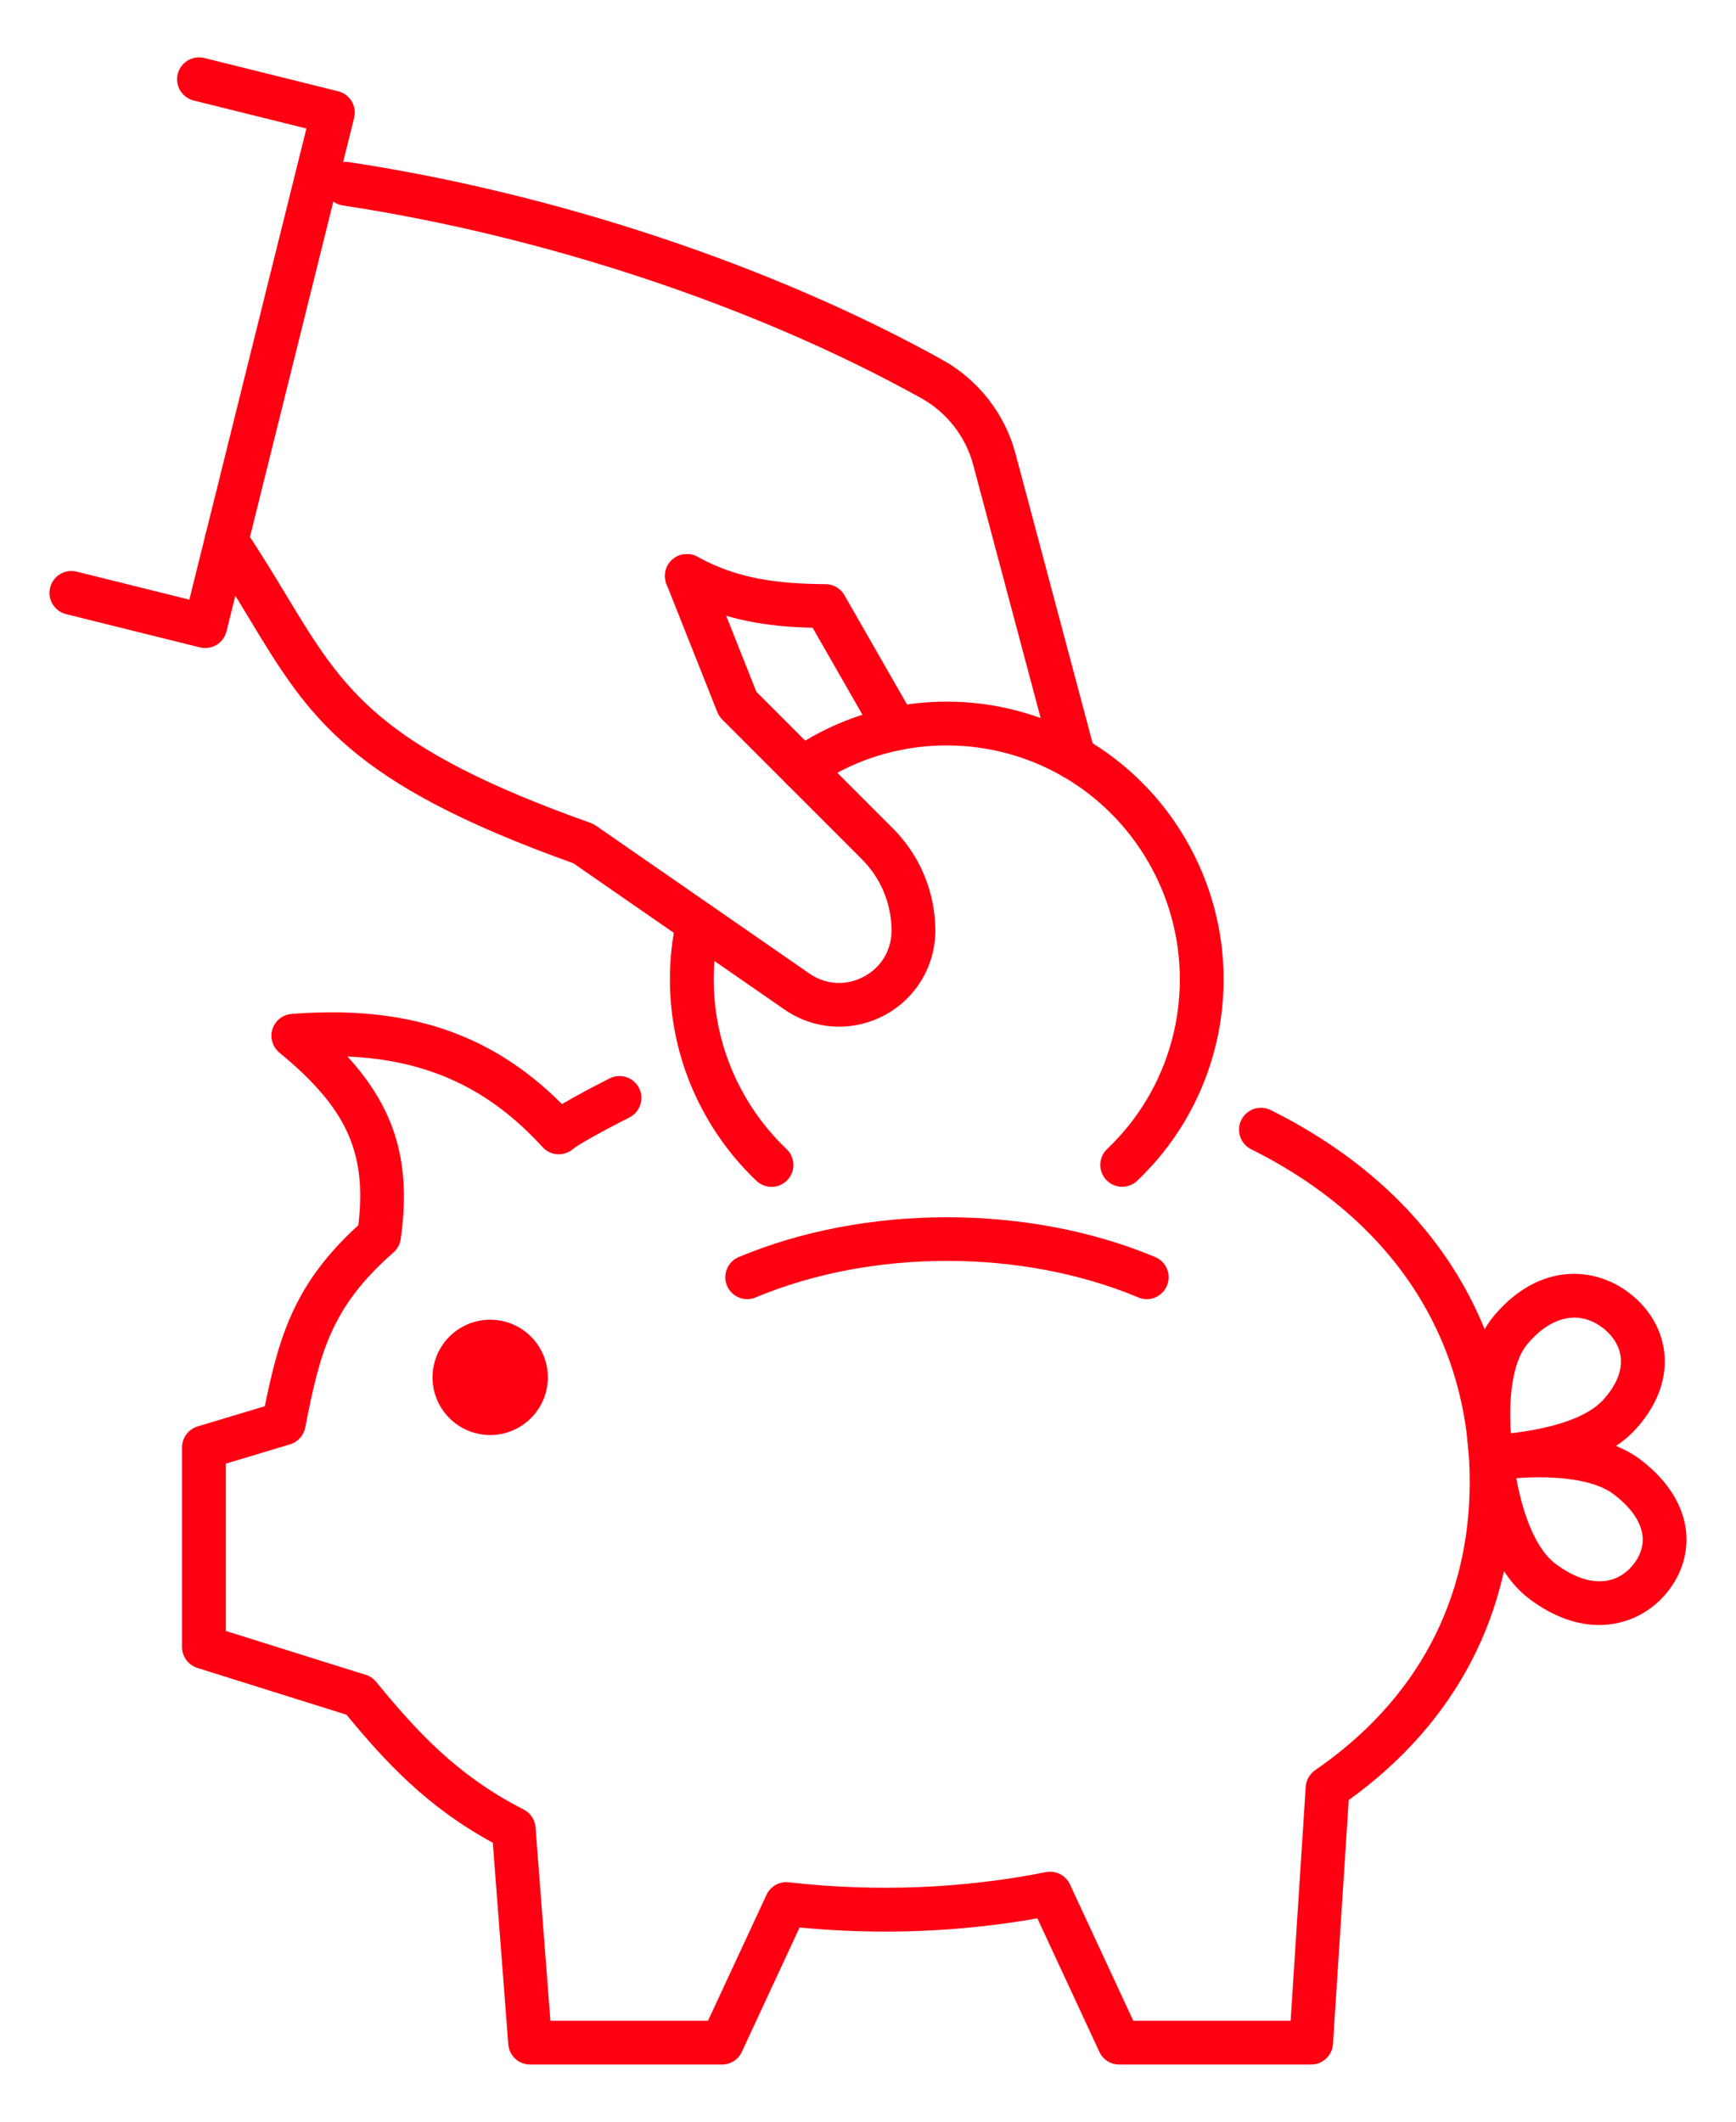 <?xml version="1.0" encoding="UTF-8"?>
<svg id="_x3C_Layer_x3E_" xmlns="http://www.w3.org/2000/svg" version="1.1" viewBox="0 0 601.83 735.65">
  <!-- Generator: Adobe Illustrator 29.2.1, SVG Export Plug-In . SVG Version: 2.1.0 Build 116)  -->
  <defs>
    <style>
      .st0 {
        fill: #ff0012;
      }
    </style>
  </defs>
  <path class="st0" d="M372.27,270.23c-3.36,0-6.43-2.24-7.33-5.64l-27.55-103.42c-2.59-9.77-9.15-18.19-18.01-23.12-57.27-31.82-130.37-56.17-200.54-66.82-4.14-.63-6.99-4.5-6.37-8.64.63-4.14,4.49-7,8.64-6.37,71.89,10.91,146.84,35.9,205.64,68.56,12.45,6.93,21.67,18.77,25.3,32.49l27.55,103.41c1.08,4.05-1.33,8.21-5.38,9.29-.65.17-1.31.26-1.96.26Z"/>
  <path class="st0" d="M310.51,260.22c-2.63,0-5.19-1.37-6.59-3.82l-22.2-38.76c-15.01-.37-30.99-2.38-47.25-11.31-3.67-2.02-5.02-6.63-3-10.31,2.02-3.67,6.64-5.02,10.31-3,14.06,7.73,27.93,9.38,44.43,9.5,2.7.02,5.19,1.47,6.53,3.82l24.35,42.51c2.08,3.64.82,8.28-2.81,10.36-1.19.68-2.49,1-3.77,1Z"/>
  <path class="st0" d="M454.52,715.76h-66.51c-2.95,0-5.64-1.71-6.88-4.39l-21.5-46.3c-26.62,4.72-54.61,5.86-82.43,3.17l-20.03,43.13c-1.24,2.68-3.93,4.39-6.88,4.39h-66.51c-3.97,0-7.26-3.05-7.57-7.01l-5.37-69.89c-22.99-12.51-37.28-28.1-50.73-44.38l-51.68-16.22c-3.17-.99-5.32-3.93-5.32-7.24v-69.23c0-3.35,2.2-6.3,5.41-7.27l23.29-7c5.11-25.28,10.78-43,32.42-62.76,3.01-25.31-4.14-40.68-27.37-59.82-2.39-1.97-3.35-5.19-2.41-8.14.93-2.95,3.56-5.04,6.65-5.28,39.86-3.09,69.05,6.58,93.73,31.25,5.18-3.07,12-6.61,16.51-8.9,3.74-1.9,8.31-.39,10.2,3.34,1.89,3.74.4,8.31-3.34,10.2-9.42,4.77-17.83,9.48-19.57,10.96-3.12,2.65-7.77,2.36-10.53-.67-18.38-20.19-39.71-30.22-67.65-31.42,16.91,18.47,22.15,37.43,18.45,63.33-.26,1.79-1.15,3.44-2.51,4.63-21.59,18.93-25.5,34.61-30.57,60.68-.54,2.77-2.57,5.01-5.27,5.82l-22.26,6.69v58.01l48.52,15.22c1.41.44,2.66,1.29,3.6,2.43,13.54,16.5,27.64,32.3,51.12,44.24,2.36,1.2,3.93,3.54,4.13,6.18l5.15,67.06h54.64l20.28-43.66c1.38-2.97,4.5-4.72,7.75-4.34,30.03,3.44,60.52,2.17,89.08-3.51,3.44-.69,6.89,1.07,8.37,4.25l21.95,47.26h54.55l5.23-81.1c.15-2.32,1.36-4.45,3.27-5.77,35.05-24.1,53.58-58.64,53.58-99.9,0-50.05-26.91-91.02-75.76-115.36-3.75-1.87-5.28-6.43-3.41-10.18,1.87-3.75,6.43-5.28,10.18-3.41,54.28,27.04,84.17,72.84,84.17,128.95,0,45.27-19.73,83.32-57.12,110.27l-5.46,84.58c-.26,3.99-3.57,7.1-7.57,7.1Z"/>
  <g>
    <path class="st0" d="M554.41,563.38c-7.45,0-15.76-2.67-24.3-9.11-17.41-13.13-20.28-44.36-20.55-47.88-.3-3.92,2.44-7.42,6.32-8.07,3.57-.6,35.38-5.44,52.66,7.59,11.76,8.87,15.16,18.25,15.93,24.55.93,7.57-1.37,15.23-6.49,21.56-5.44,6.74-13.77,11.35-23.58,11.35ZM525.67,512.47c1.73,9.7,5.78,23.8,13.58,29.68,10.58,7.98,20.64,8.1,26.92.33,1.77-2.19,3.77-5.74,3.23-10.16-.6-4.86-4.06-9.8-10.01-14.29h0c-7.95-6-23.46-6.33-33.72-5.57Z"/>
    <path class="st0" d="M517.11,513.32c-3.48,0-6.61-2.4-7.4-5.93,0,0-.08-.37-.19-1.07,0-.06-.02-.11-.02-.17-1.2-8.07-4.06-35.23,8.51-50.08,15.69-18.54,35.01-17.13,47.2-7.5,6.97,5.49,11.18,13.01,11.84,21.17.5,6.23-.85,15.78-10.15,25.92-8.53,9.29-24.07,14.93-46.24,16.78-.61.32-1.28.56-1.98.71-.52.11-1.05.16-1.56.16ZM545.81,456.8c-5.49,0-11.14,3.08-16.23,9.09-5.76,6.8-6.51,20.56-5.82,31,15.5-1.78,26.7-5.78,31.94-11.48,4.43-4.83,6.58-9.83,6.21-14.44-.32-3.9-2.49-7.61-6.11-10.47-3.14-2.48-6.53-3.7-9.99-3.7Z"/>
  </g>
  <path class="st0" d="M389.04,411.45c-2.01,0-4.01-.79-5.5-2.36-2.89-3.04-2.77-7.84.27-10.73,10.8-10.27,18.55-23.27,22.4-37.6,1.87-6.87,2.81-14.02,2.81-21.26,0-28.91-15.53-55.85-40.54-70.3-12.18-7.04-26.09-10.77-40.25-10.77-5.48,0-10.93.55-16.2,1.63-10.64,2.17-20.59,6.42-29.58,12.64-3.45,2.39-8.18,1.52-10.56-1.92-2.39-3.45-1.52-8.18,1.92-10.56,10.69-7.39,22.52-12.45,35.18-15.03,6.25-1.28,12.73-1.94,19.24-1.94,16.82,0,33.36,4.43,47.85,12.8,29.68,17.16,48.12,49.13,48.12,83.44,0,8.58-1.12,17.07-3.34,25.22-4.57,17-13.77,32.44-26.59,44.63-1.47,1.4-3.35,2.09-5.23,2.09Z"/>
  <path class="st0" d="M267.47,411.47c-1.88,0-3.76-.69-5.22-2.08-15.17-14.39-25.37-33.63-28.72-54.17-.85-5.11-1.28-10.4-1.28-15.7,0-7.14.78-14.26,2.33-21.16.92-4.09,4.98-6.66,9.06-5.75,4.09.92,6.67,4.97,5.75,9.06-1.3,5.82-1.96,11.83-1.96,17.85,0,4.47.36,8.93,1.07,13.24,2.83,17.31,11.42,33.5,24.19,45.62,3.04,2.88,3.17,7.69.28,10.73-1.49,1.57-3.5,2.37-5.51,2.37Z"/>
  <path class="st0" d="M290.91,355.94c-6.65,0-13.27-2-18.98-5.96l-73.17-50.7c-77.98-27.89-91.7-50.62-112.43-84.94-4.28-7.09-8.71-14.42-14.14-22.53-2.33-3.48-1.4-8.2,2.08-10.53,3.49-2.33,8.2-1.4,10.53,2.08,5.63,8.41,10.36,16.23,14.52,23.13,19.81,32.8,31.76,52.6,105.47,78.83.63.22,1.23.53,1.78.91l74,51.27c5.7,3.95,12.75,4.36,18.87,1.11,6.12-3.25,9.72-9.33,9.64-16.26-.11-9.24-3.76-17.93-10.3-24.47l-48.4-48.42c-.73-.73-1.3-1.6-1.69-2.56l-17.64-44.42c-1.55-3.9.36-8.31,4.25-9.86,3.9-1.55,8.31.36,9.86,4.25l17.06,42.96,47.29,47.32c9.35,9.36,14.59,21.8,14.74,35.03.15,12.53-6.64,23.96-17.7,29.84-4.93,2.62-10.31,3.92-15.66,3.92Z"/>
  <path class="st0" d="M71.17,224.68c-.61,0-1.23-.07-1.83-.22l-46.42-11.54c-4.07-1.01-6.55-5.13-5.54-9.2,1.01-4.07,5.13-6.55,9.2-5.54l39.06,9.71L106.22,44.56l-39.06-9.71c-4.07-1.01-6.55-5.13-5.54-9.2,1.01-4.07,5.13-6.54,9.2-5.54l46.42,11.54c1.95.49,3.63,1.73,4.67,3.45,1.04,1.73,1.35,3.79.86,5.75l-44.25,178.06c-.49,1.95-1.73,3.63-3.45,4.67-1.19.72-2.55,1.09-3.91,1.09Z"/>
  <path class="st0" d="M397.56,450.4c-.98,0-1.97-.19-2.93-.59-40.29-16.9-92.37-16.9-132.66,0-3.86,1.62-8.31-.2-9.94-4.06-1.62-3.87.2-8.32,4.06-9.94,43.86-18.4,100.54-18.4,144.4,0,3.87,1.62,5.68,6.07,4.06,9.94-1.22,2.91-4.04,4.66-7,4.66Z"/>
  <circle class="st0" cx="169.93" cy="477.5" r="19.99" transform="translate(-328.62 568.75) rotate(-80.78)"/>
</svg>